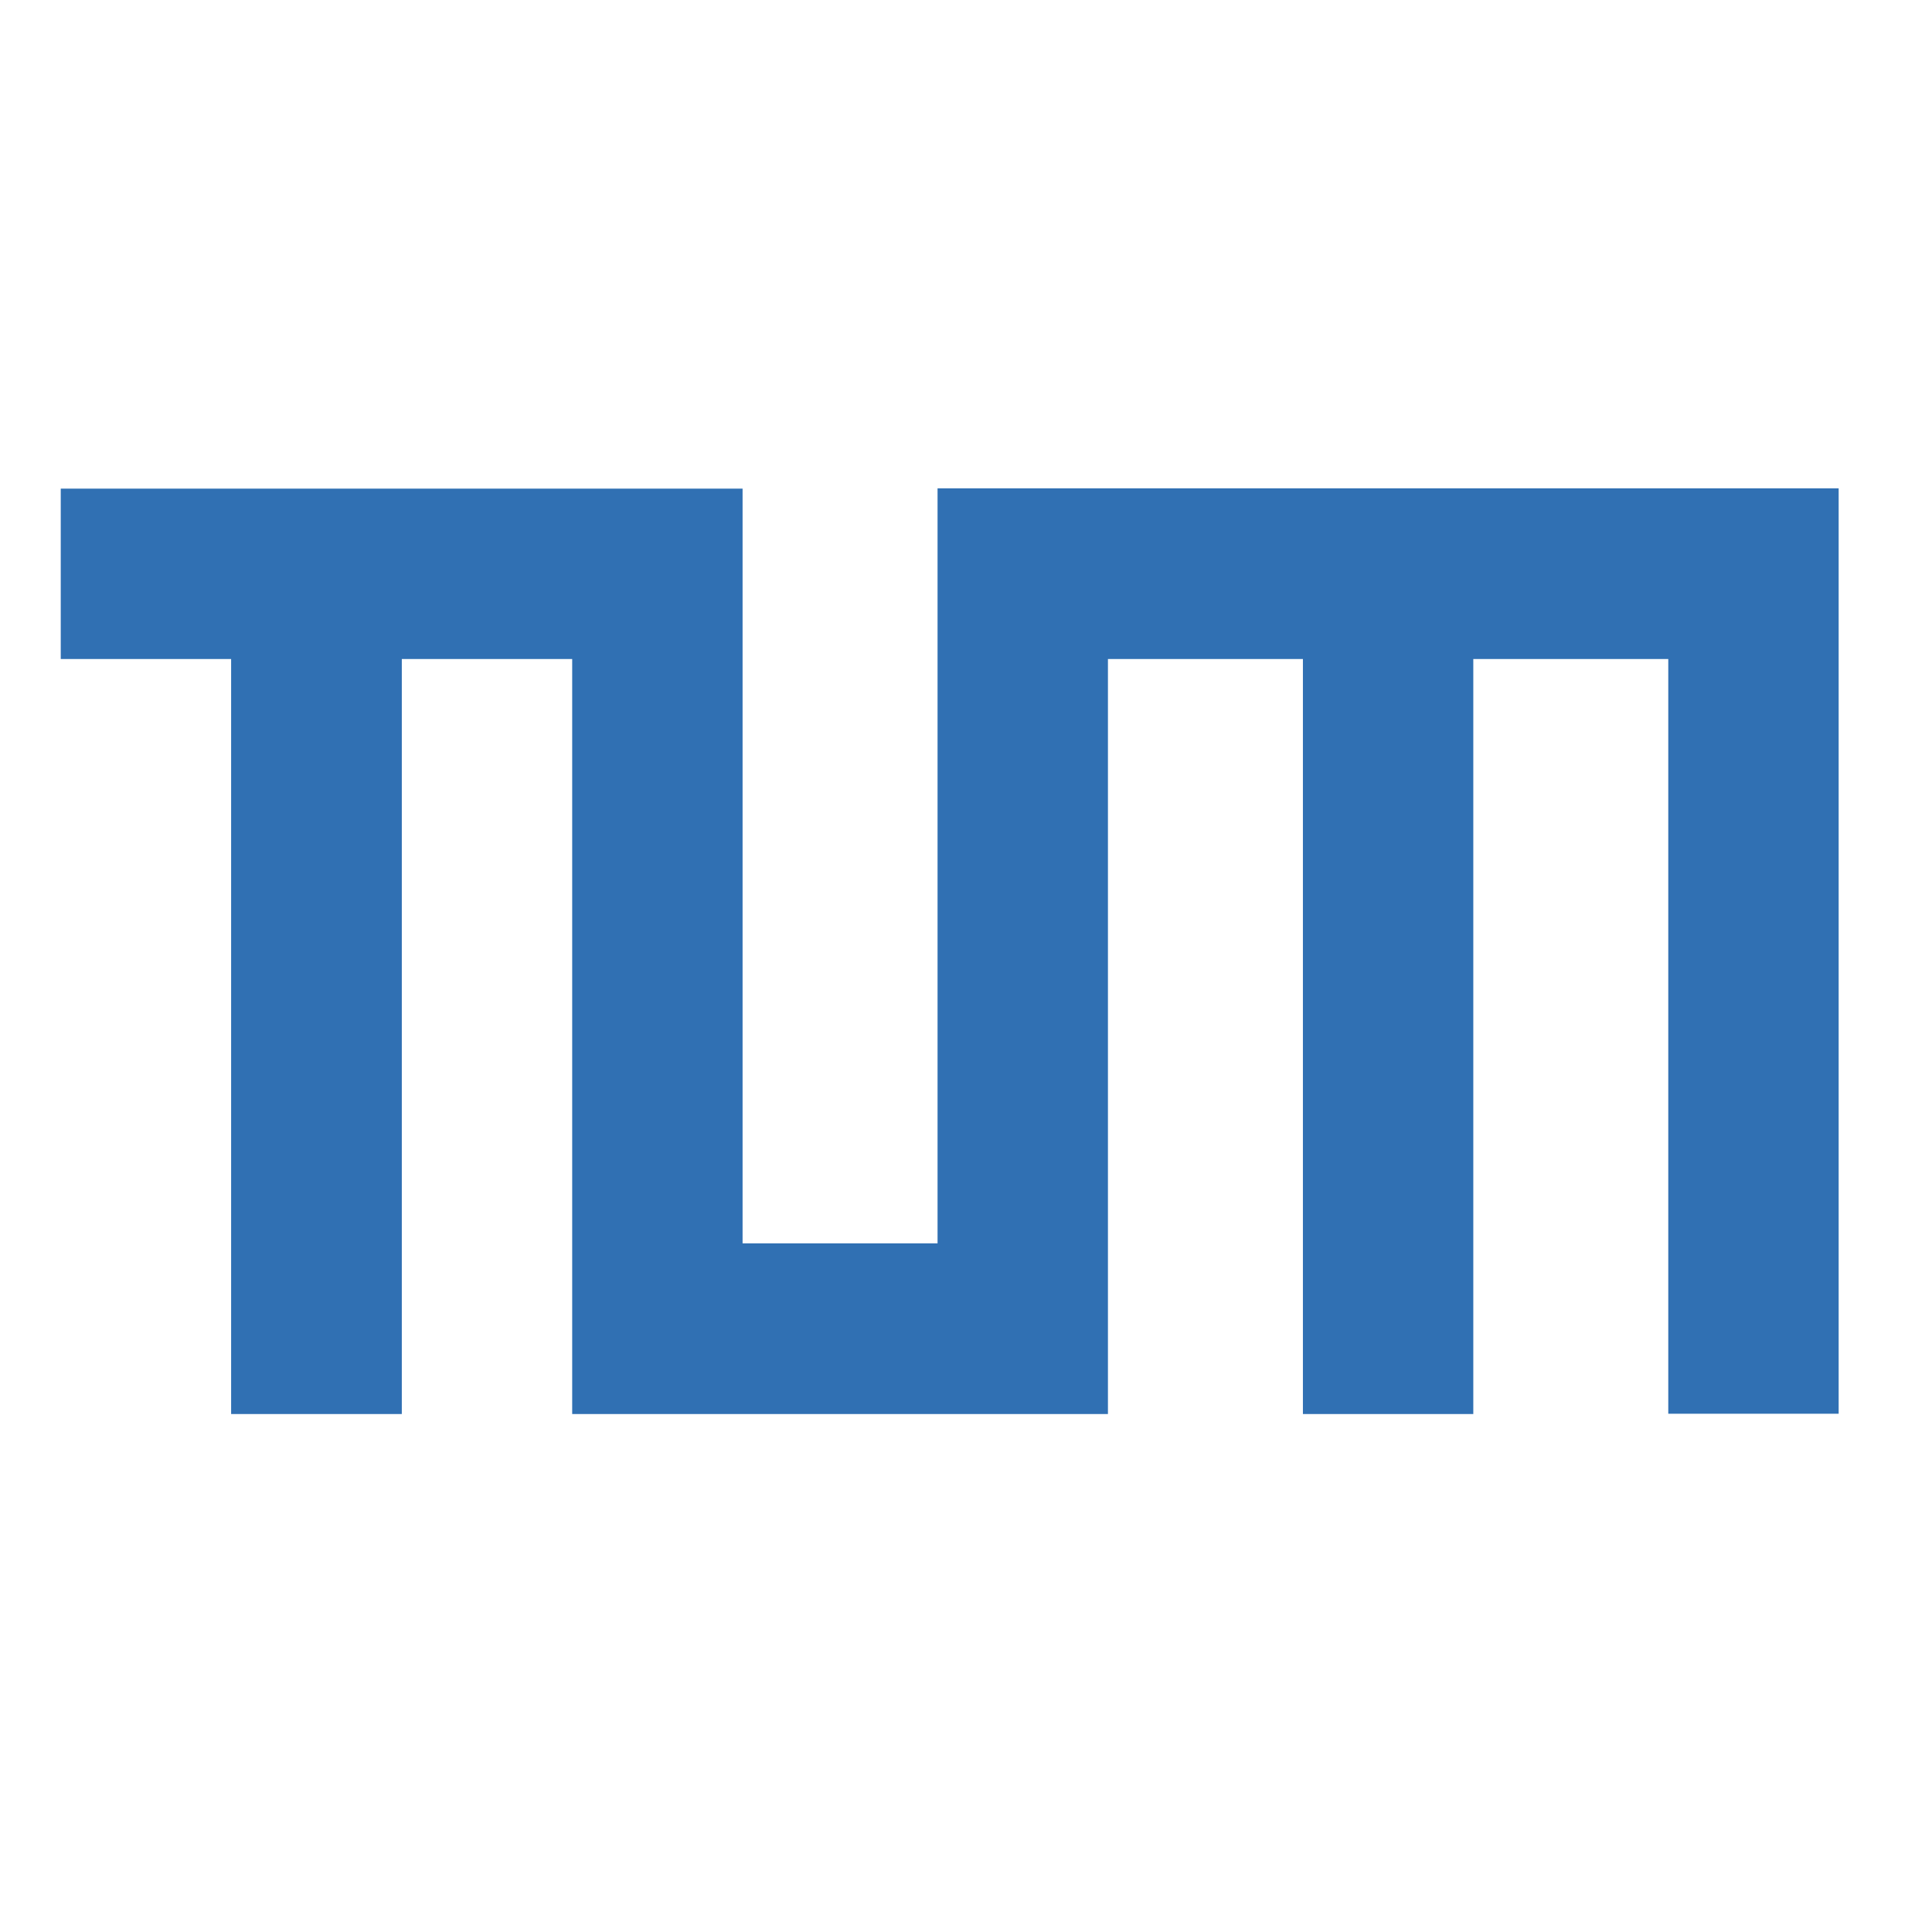 <?xml version="1.0" encoding="utf-8"?>
<!-- Generator: Adobe Illustrator 19.2.1, SVG Export Plug-In . SVG Version: 6.00 Build 0)  -->
<svg version="1.1" id="layer" xmlns="http://www.w3.org/2000/svg" xmlns:xlink="http://www.w3.org/1999/xlink" x="0px" y="0px"
	 viewBox="0 0 652 652" style="enable-background:new 0 0 652 652;" xml:space="preserve">
<style type="text/css">
	.st0{fill:#3070B3;}
</style>
<path class="st0" d="M250.6,164.8v254.8h65.8V164.8h304.1v312.3H563V222.4h-65.8v254.8h-57.5V222.4h-65.8v254.8H193.1V222.4h-57.5
	v254.8H78V222.4H20.5v-57.5H250.6z"/>
</svg>
